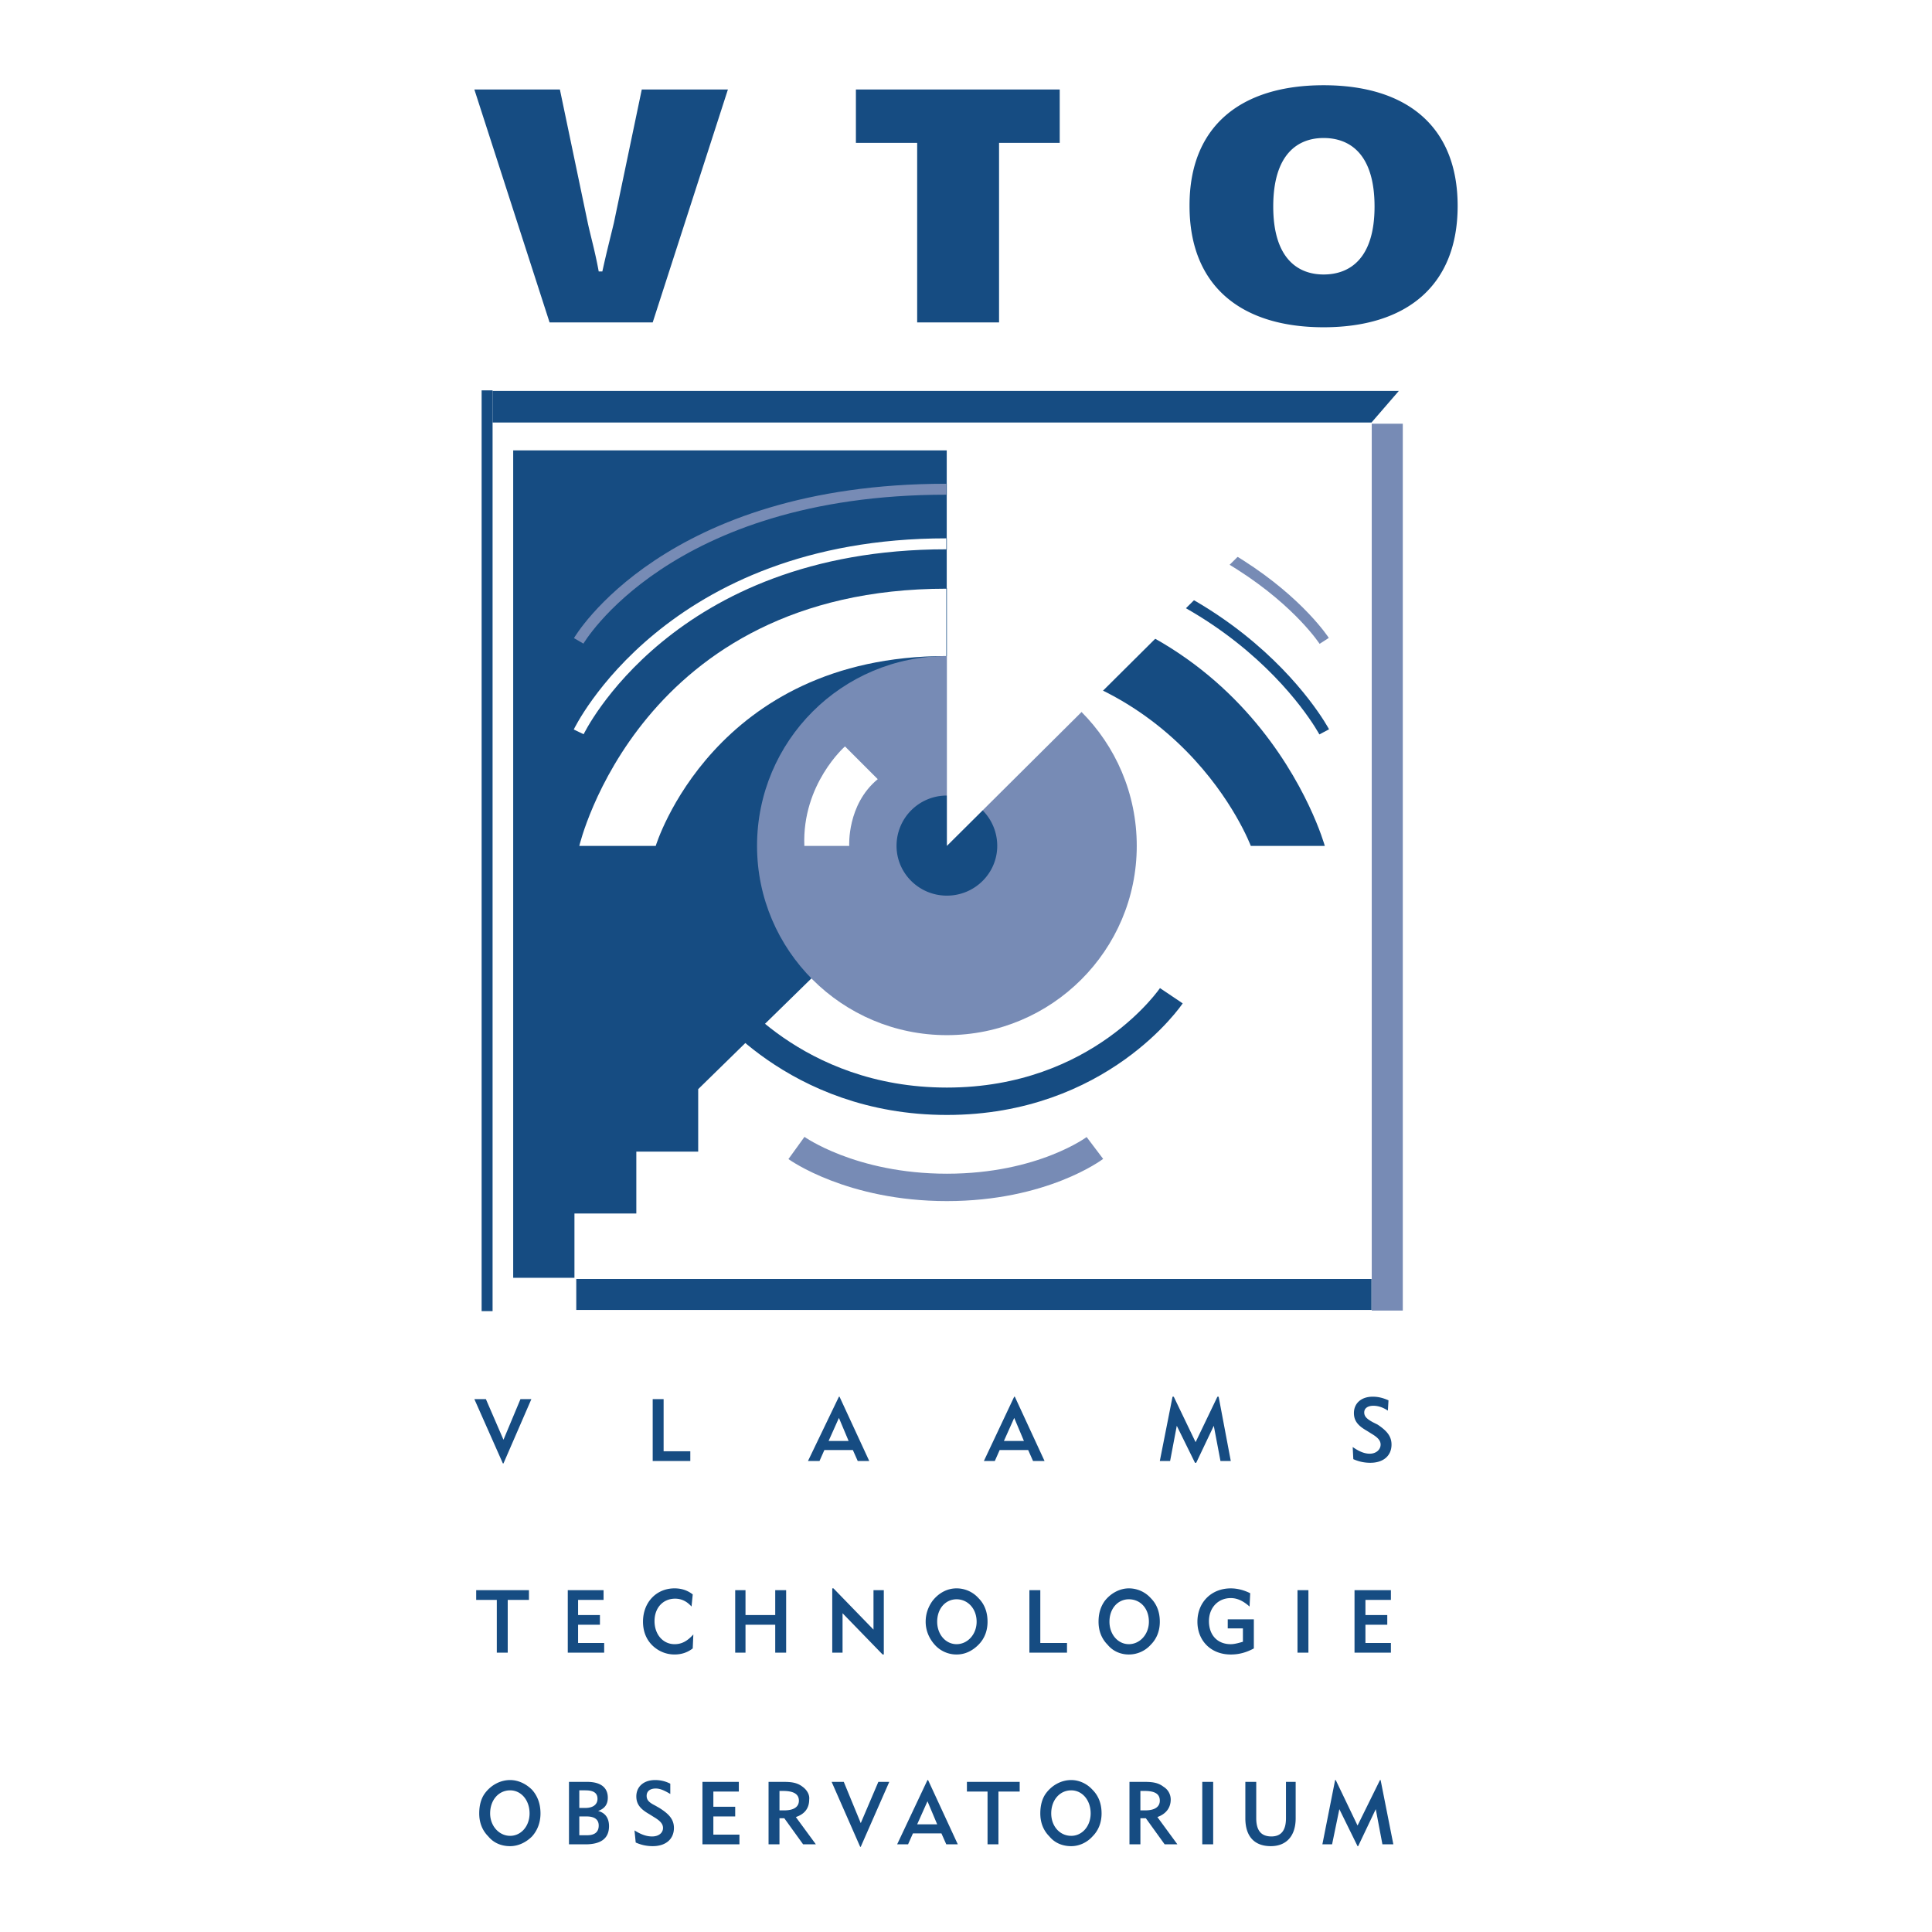 <svg xmlns="http://www.w3.org/2000/svg" width="2500" height="2500" viewBox="0 0 192.756 192.756"><path fill-rule="evenodd" clip-rule="evenodd" fill="#fff" d="M0 0h192.756v192.756H0V0z"/><path fill-rule="evenodd" clip-rule="evenodd" fill="#164c82" d="M94.472 84.395l-24.813 24.269v6.232h-6.173v6.174h-6.173v6.414h-6.112V44.937h43.271v39.458z"/><path d="M94.472 103.277c-10.47 0-18.942-8.473-18.942-18.882 0-10.47 8.473-18.942 18.942-18.942s18.942 8.473 18.942 18.942c0 10.41-8.473 18.882-18.942 18.882z" fill-rule="evenodd" clip-rule="evenodd" fill="#778bb5"/><path d="M65.543 84.395s5.689-18.942 28.928-18.942 30.321 18.942 30.321 18.942h7.383s-7.08-25.721-37.704-25.721c-30.562 0-36.614 25.721-36.614 25.721h7.686z" fill-rule="evenodd" clip-rule="evenodd" fill="#164c82"/><path d="M94.412 58.735c-30.623 0-36.614 25.66-36.614 25.66h7.625s5.75-18.942 28.989-18.942v-6.718z" fill-rule="evenodd" clip-rule="evenodd" fill="#fff"/><path d="M57.737 73.018s8.957-18.761 36.675-18.761" fill="none" stroke="#fff" stroke-width="1.093" stroke-miterlimit="2.613"/><path d="M57.737 63.94s8.775-15.13 36.675-15.13" fill="none" stroke="#778bb5" stroke-width="1.093" stroke-miterlimit="2.613"/><path d="M94.472 89.358c-2.784 0-5.023-2.239-5.023-4.963a5.01 5.01 0 0 1 5.023-5.023 5.01 5.01 0 0 1 5.022 5.023c0 2.724-2.238 4.963-5.022 4.963zM57.495 130.693h79.341v-3.088H57.495v3.088zM136.836 42.153l2.723-3.147H49.143v3.147h87.693z" fill-rule="evenodd" clip-rule="evenodd" fill="#164c82"/><path d="M48.598 38.945v91.869m45.874-76.557c27.718 0 37.644 18.761 37.644 18.761" fill="none" stroke="#164c82" stroke-width="1.093" stroke-miterlimit="2.613"/><path d="M94.472 48.81c27.899 0 37.644 15.13 37.644 15.13" fill="none" stroke="#778bb5" stroke-width="1.093" stroke-miterlimit="2.613"/><path fill="none" stroke="#778bb5" stroke-width="3.097" stroke-miterlimit="2.613" d="M138.408 42.274v88.48"/><path fill-rule="evenodd" clip-rule="evenodd" fill="#fff" d="M94.472 42.274v42.121l42.364-42.121H94.472zM84.728 84.395s-.242-4.115 2.845-6.657l-3.268-3.268s-4.297 3.752-4.055 9.925h4.478z"/><path d="M71.656 99.344s7.505 10.529 22.816 10.529c15.312 0 22.392-10.529 22.392-10.529" fill="none" stroke="#164c82" stroke-width="2.732" stroke-miterlimit="2.613"/><path d="M79.463 114.533s5.446 3.934 15.008 3.934 14.767-3.934 14.767-3.934" fill="none" stroke="#778bb5" stroke-width="2.732" stroke-miterlimit="2.613"/><path d="M59.734 27.083c-.363-1.997-.787-3.449-1.09-4.842L55.86 8.928h-8.533l7.504 23.239H65.12l7.504-23.239H64.03l-2.784 13.314c-.363 1.514-.726 2.905-1.15 4.842h-.362v-.001zM105.729 8.928H85.394v5.325h6.112v17.914h8.17V14.253h6.053V8.928zM118.68 20.547c0 7.988 5.145 12.104 13.375 12.104s13.375-4.116 13.375-12.104-5.145-12.043-13.375-12.043-13.375 4.055-13.375 11.982v.061zm13.375-6.778c2.602 0 5.084 1.574 5.084 6.839 0 5.205-2.482 6.778-5.084 6.778-2.543 0-5.023-1.573-5.023-6.778-.001-5.265 2.48-6.839 5.023-6.839zM50.232 146.004l2.784-6.414h-1.089l-1.695 4.055-1.755-4.055h-1.15l2.844 6.414h.061zM65.12 145.762h3.752v-.969h-2.663v-5.203H65.12v6.172zM81.763 145.762l.484-1.09h2.844l.484 1.09h1.149l-2.965-6.414H83.7l-3.087 6.414h1.15zm.907-1.996l1.029-2.301.968 2.301H82.67zM99.254 145.762l.482-1.09h2.846l.484 1.09h1.148l-2.965-6.414h-.061l-3.025 6.414h1.091zm.906-1.996l1.029-2.301.969 2.301h-1.998zM115.715 145.762h1.027l.666-3.51 1.817 3.691h.121l1.754-3.691.666 3.51h1.029l-1.211-6.414h-.121l-2.178 4.537-2.18-4.537h-.121l-1.269 6.414zM134.959 144.369l.061 1.211c.545.242 1.09.363 1.695.363 1.33 0 2.117-.727 2.117-1.816 0-.846-.484-1.391-1.391-1.996l-.484-.242c-.545-.303-.848-.545-.848-.969s.363-.666.908-.666c.424 0 .906.121 1.451.484l.061-1.027c-.545-.242-1.027-.363-1.572-.363-1.15 0-1.877.666-1.877 1.633 0 .787.424 1.271 1.271 1.756l.484.303c.605.363.908.666.908 1.088 0 .484-.424.908-1.09.908-.544-.001-1.089-.243-1.694-.667zM50.656 159.621h2.118v-.969h-5.265v.969h2.057v5.266h1.09v-5.266zM56.647 164.887h3.632v-.969h-2.603v-1.816h2.179v-.967h-2.179v-1.514h2.542v-.969h-3.571v6.235zM69.114 164.463l.061-1.393c-.605.666-1.15.969-1.876.969-1.149 0-1.997-.969-1.997-2.301 0-1.33.848-2.238 2.058-2.238.605 0 1.15.242 1.634.787l.121-1.211c-.544-.424-1.15-.605-1.816-.605-1.815 0-3.146 1.393-3.146 3.328 0 1.09.423 1.998 1.21 2.604.544.424 1.21.666 1.936.666.665-.001 1.271-.182 1.815-.606zM73.351 164.887h1.028v-2.785h2.966v2.785h1.089v-6.235h-1.089v2.483h-2.966v-2.483h-1.028v6.235zM83.034 164.887h1.028v-3.934l3.995 4.115h.121v-6.416h-1.029v3.934l-3.994-4.115h-.121v6.416zM92.354 161.799c0 .908.363 1.695.907 2.301a2.903 2.903 0 0 0 2.179.969c.848 0 1.574-.363 2.179-.969s.908-1.393.908-2.301c0-.967-.303-1.754-.908-2.359a2.933 2.933 0 0 0-2.179-.969c-.968 0-1.815.484-2.421 1.271-.423.606-.665 1.272-.665 2.057zm1.149 0c0-1.33.847-2.238 1.937-2.238s1.998.908 1.998 2.238c0 1.271-.908 2.24-1.998 2.24s-1.937-.969-1.937-2.24zM102.703 164.887h3.752v-.969h-2.664v-5.266h-1.088v6.235zM109.602 161.799c0 .908.303 1.695.908 2.301.545.666 1.33.969 2.117.969a2.93 2.93 0 0 0 2.18-.969c.605-.605.908-1.393.908-2.301 0-.967-.303-1.754-.908-2.359a2.933 2.933 0 0 0-2.18-.969c-.906 0-1.814.484-2.42 1.271-.424.606-.605 1.272-.605 2.057zm1.089 0c0-1.33.848-2.238 1.936-2.238 1.15 0 1.998.908 1.998 2.238 0 1.271-.908 2.24-1.998 2.24-1.088 0-1.936-.969-1.936-2.24zM124.672 160.227l.061-1.271c-.605-.303-1.271-.484-1.938-.484-1.938 0-3.328 1.393-3.328 3.328 0 1.877 1.33 3.27 3.328 3.27.787 0 1.514-.182 2.301-.605v-2.906h-2.604v.908h1.514v1.332c-.424.121-.848.242-1.211.242-1.332 0-2.178-.908-2.178-2.301 0-1.33.906-2.299 2.178-2.299.666 0 1.271.303 1.877.848v-.062zM129.451 164.887h1.09v-6.235h-1.09v6.235zM135.141 164.887h3.63v-.969h-2.541v-1.816h2.178v-.967h-2.178v-1.514h2.541v-.969h-3.63v6.235zM47.812 180.924c0 .908.302 1.695.908 2.299.545.666 1.331.969 2.179.969.787 0 1.573-.363 2.179-.969.545-.604.847-1.391.847-2.299 0-.969-.302-1.756-.847-2.361-.605-.604-1.392-.967-2.179-.967-.969 0-1.876.484-2.481 1.27-.425.544-.606 1.271-.606 2.058zm1.089 0c0-1.332.847-2.301 1.997-2.301 1.089 0 1.937.969 1.937 2.301 0 1.271-.847 2.238-1.937 2.238s-1.997-.967-1.997-2.238zM56.768 184.01h1.634c1.574 0 2.36-.605 2.36-1.814 0-.787-.363-1.332-1.089-1.514.666-.242.968-.666.968-1.332 0-.967-.666-1.572-2.058-1.572h-1.816v6.232h.001zm1.029-3.631v-1.756h.605c.787 0 1.21.242 1.21.848 0 .545-.424.908-1.21.908h-.605zm0 2.723v-1.875h.726c.787 0 1.21.303 1.21.908 0 .664-.424.967-1.15.967h-.786zM63.304 182.619l.121 1.209c.545.242 1.09.363 1.695.363 1.332 0 2.118-.727 2.118-1.814 0-.848-.484-1.393-1.453-1.998l-.423-.242c-.605-.303-.847-.545-.847-.969s.302-.727.907-.727c.424 0 .848.182 1.453.545v-1.027a3.28 3.28 0 0 0-1.513-.363c-1.15 0-1.876.666-1.876 1.633 0 .787.424 1.271 1.271 1.756l.484.303c.605.363.908.666.908 1.09 0 .484-.424.846-1.089.846-.545-.001-1.09-.183-1.756-.605zM70.083 184.01h3.691v-.969h-2.602v-1.814h2.179v-.969h-2.179v-1.514h2.541v-.967h-3.63v6.233zM76.679 184.01h1.089v-2.602h.484l1.876 2.602H81.4l-1.998-2.723c.908-.303 1.332-.908 1.332-1.756.061-.484-.242-.969-.666-1.27-.545-.424-1.15-.484-1.937-.484h-1.452v6.233zm1.09-3.389v-1.938h.363c1.029 0 1.574.303 1.574.969 0 .605-.484.969-1.453.969h-.484zM85.878 184.252l2.845-6.475h-1.09l-1.755 4.116-1.694-4.116h-1.211l2.845 6.475h.06zM90.598 184.01l.484-1.09h2.845l.484 1.09h1.149l-2.965-6.414h-.061l-3.026 6.414h1.09zm.908-1.996l1.029-2.301.968 2.301h-1.997zM99.615 178.744h2.119v-.967h-5.265v.967h2.058v5.266h1.088v-5.266zM103.791 180.924c0 .908.303 1.695.908 2.299.545.666 1.332.969 2.18.969.787 0 1.572-.363 2.117-.969.605-.604.908-1.391.908-2.299 0-.969-.303-1.756-.908-2.361-.545-.604-1.33-.967-2.117-.967-.969 0-1.877.484-2.482 1.27-.424.544-.606 1.271-.606 2.058zm1.09 0c0-1.332.848-2.301 1.998-2.301 1.088 0 1.936.969 1.936 2.301 0 1.271-.848 2.238-1.936 2.238-1.15 0-1.998-.967-1.998-2.238zM112.688 184.01h1.09v-2.602h.545l1.875 2.602h1.271l-1.996-2.723c.846-.303 1.33-.908 1.33-1.756a1.49 1.49 0 0 0-.725-1.27c-.545-.424-1.15-.484-1.938-.484h-1.453v6.233h.001zm1.089-3.389v-1.938h.424c1.029 0 1.514.303 1.514.969 0 .605-.484.969-1.453.969h-.485zM119.951 184.01h1.088v-6.233h-1.088v6.233zM125.336 177.777h-1.088v3.631c0 1.814.906 2.783 2.541 2.783 1.514 0 2.48-.969 2.48-2.783v-3.631h-.967v3.631c0 1.211-.484 1.814-1.453 1.814-1.029 0-1.514-.604-1.514-1.814v-3.631h.001zM131.934 184.01h.968l.725-3.51 1.816 3.691h.061l1.756-3.691.664 3.51h1.09l-1.27-6.414h-.062l-2.239 4.539-2.177-4.539h-.061l-1.271 6.414z" fill-rule="evenodd" clip-rule="evenodd" fill="#164c82"/></svg>